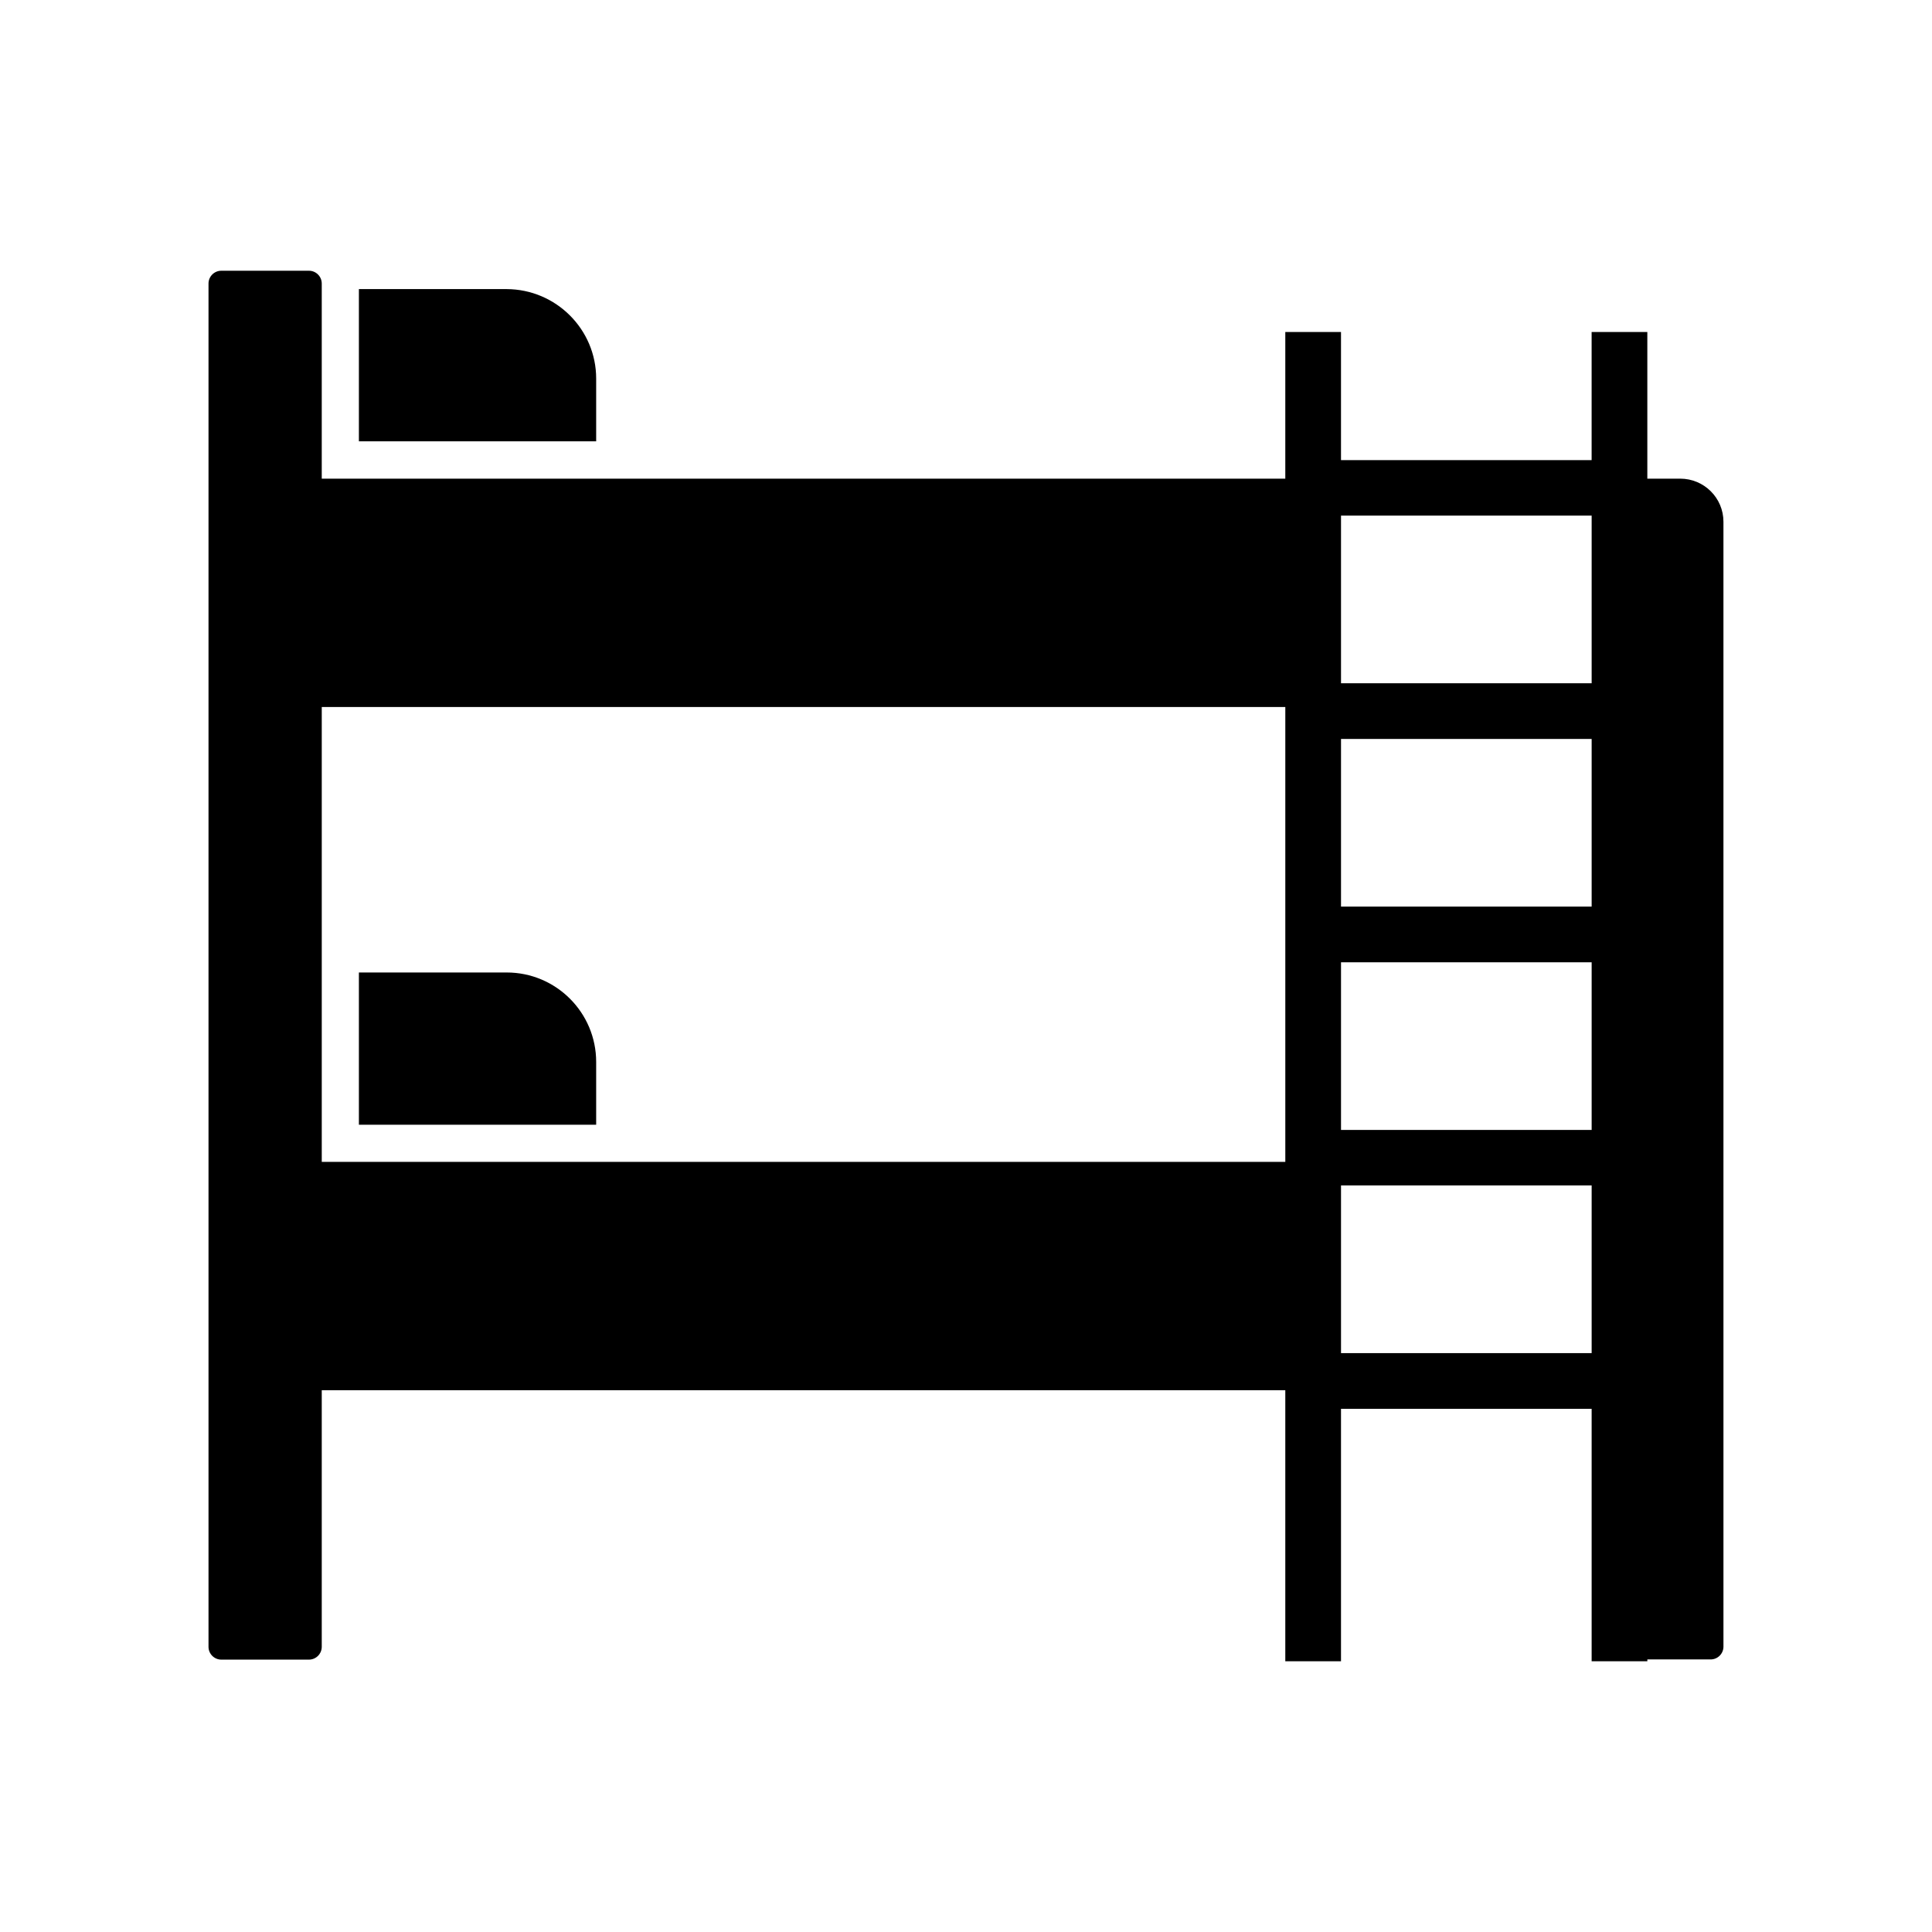 <?xml version="1.0" encoding="UTF-8"?>
<!-- The Best Svg Icon site in the world: iconSvg.co, Visit us! https://iconsvg.co -->
<svg fill="#000000" width="800px" height="800px" version="1.1" viewBox="144 144 512 512" xmlns="http://www.w3.org/2000/svg">
 <g>
  <path d="m589.27 270.85h-8.711v-38.867h-14.762v33.949h-66.418v-33.949h-14.762v38.867h-255.35v-51.707c0-1.871-1.523-3.394-3.394-3.394h-23.223c-1.871 0-3.394 1.523-3.394 3.394v361.28c0 1.871 1.523 3.394 3.394 3.394h23.223c1.871 0 3.394-1.523 3.394-3.394v-67.996h255.35v71.832h14.762v-66.914h66.422v66.914h14.762v-0.492h16.777c1.871 0 3.394-1.523 3.394-3.394l-0.004-298.11c0-6.297-5.117-11.414-11.461-11.414zm-104.65 181.06h-255.35v-120.54h255.35zm81.184 50.676h-66.422v-44.43h66.422zm0-59.141h-66.422v-44.426h66.422zm0-59.188h-66.422v-44.43h66.422zm0-59.188h-66.422v-44.43h66.422z"/>
  <path d="m301.99 425.43v16.629l-62.879 0.004v-40.344h39.164c13.086-0.004 23.715 10.625 23.715 23.711z"/>
  <path d="m301.99 244.33v16.629h-62.879v-40.344h39.164c13.086 0.051 23.715 10.68 23.715 23.715z"/>
 </g>
</svg>